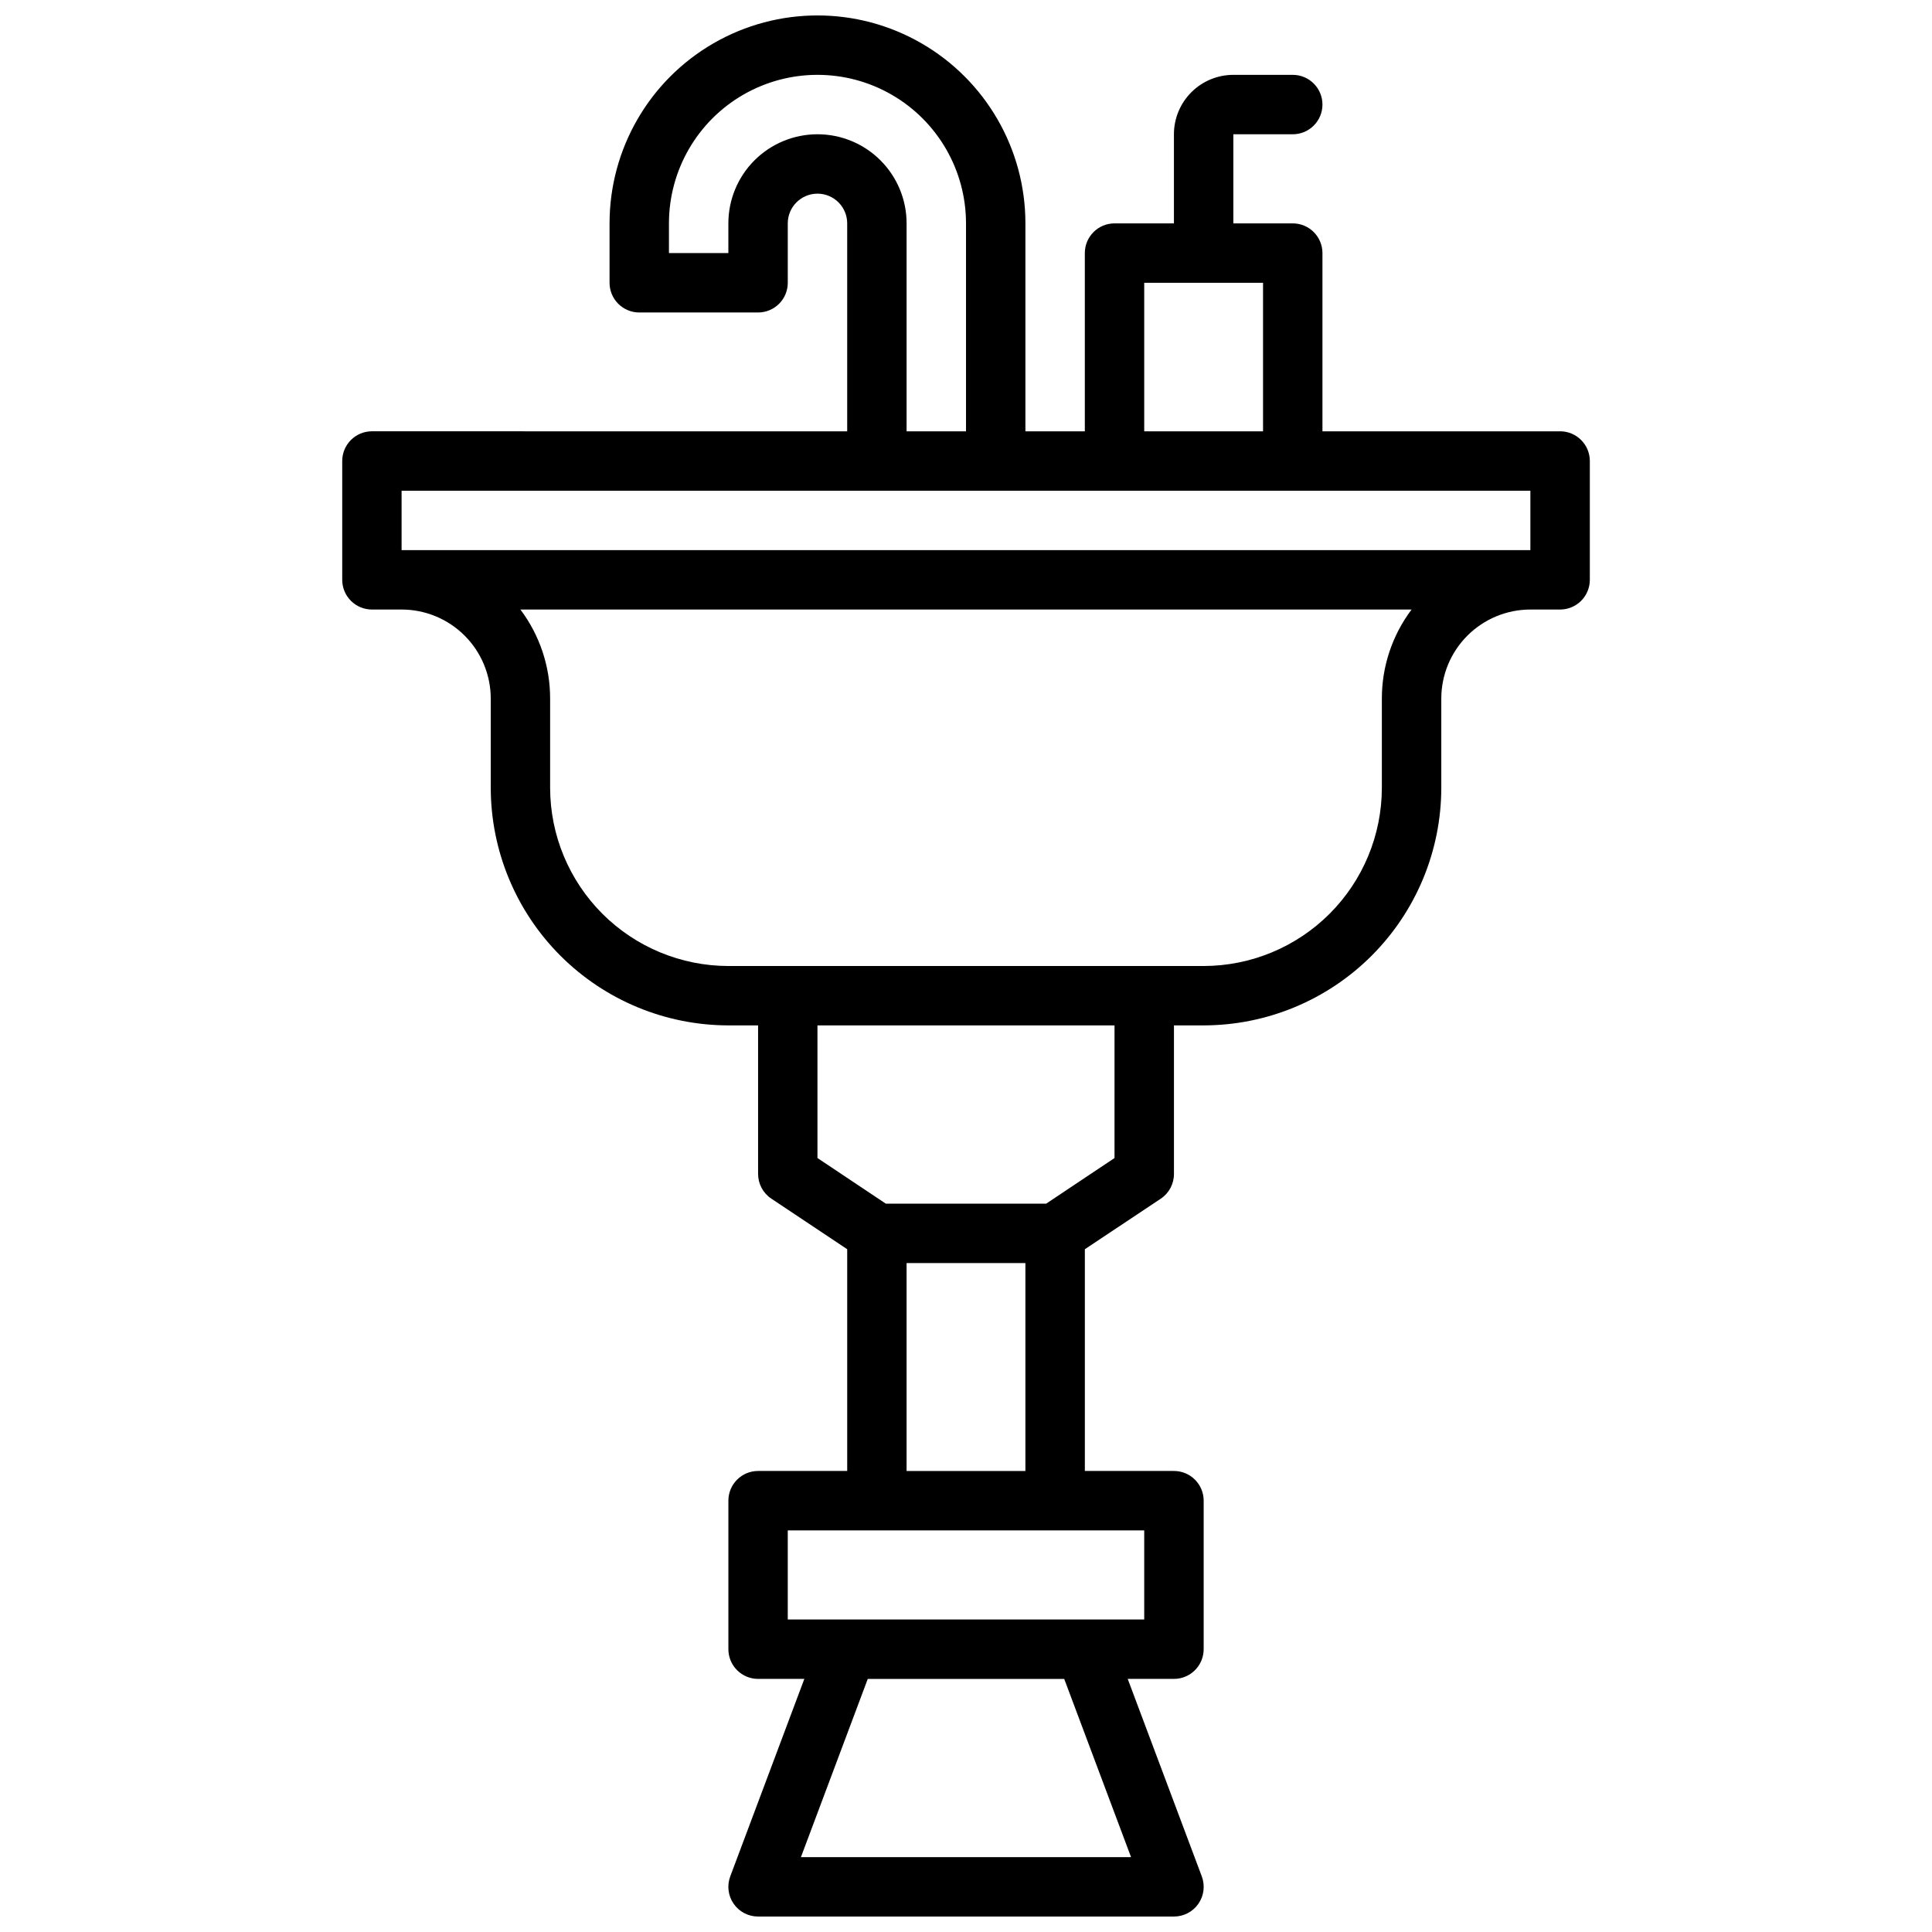<?xml version="1.0" encoding="UTF-8"?>
<!-- Uploaded to: SVG Repo, www.svgrepo.com, Generator: SVG Repo Mixer Tools -->
<svg width="800px" height="800px" version="1.1" viewBox="144 144 512 512" xmlns="http://www.w3.org/2000/svg">
 <defs>
  <clipPath id="a">
   <path d="m234 148.09h332v503.81h-332z"/>
  </clipPath>
 </defs>
 <g clip-path="url(#a)">
  <path d="m557.44 258.3h-62.977v-47.23c0-2.09-0.828-4.09-2.305-5.566-1.477-1.477-3.477-2.305-5.566-2.305h-15.742v-23.617h15.742c4.348 0 7.871-3.523 7.871-7.871 0-4.348-3.523-7.875-7.871-7.875h-15.742c-4.176 0-8.18 1.66-11.133 4.613s-4.613 6.957-4.613 11.133v23.617h-15.742c-4.348 0-7.871 3.523-7.871 7.871v47.23h-15.746v-55.102c0-19.688-10.504-37.879-27.551-47.723-17.051-9.844-38.055-9.844-55.105 0-17.051 9.844-27.551 28.035-27.551 47.723v15.742c0 2.09 0.828 4.09 2.305 5.566 1.477 1.477 3.481 2.305 5.566 2.305h31.488c2.086 0 4.09-0.828 5.566-2.305 1.477-1.477 2.305-3.477 2.305-5.566v-15.742c0-4.348 3.523-7.875 7.871-7.875 4.348 0 7.875 3.527 7.875 7.875v55.105l-125.95-0.004c-4.348 0-7.871 3.527-7.871 7.875v31.488c0 2.086 0.828 4.09 2.305 5.566 1.477 1.473 3.477 2.305 5.566 2.305h7.871c6.266 0 12.27 2.488 16.699 6.918 4.43 4.426 6.918 10.434 6.918 16.695v23.617c0.02 16.699 6.66 32.703 18.465 44.512 11.809 11.805 27.812 18.445 44.512 18.465h7.871v39.359c0 2.633 1.312 5.09 3.504 6.551l20.113 13.406v58.766h-23.617c-4.348 0-7.871 3.523-7.871 7.871v39.359c0 2.09 0.828 4.09 2.305 5.566 1.477 1.477 3.477 2.305 5.566 2.305h12.258l-19.633 52.332v0.004c-0.91 2.418-0.574 5.129 0.898 7.254 1.469 2.125 3.891 3.391 6.477 3.387h110.21c2.586 0.004 5.008-1.262 6.481-3.387 1.473-2.125 1.805-4.836 0.898-7.254l-19.633-52.336h12.254c2.09 0 4.09-0.828 5.566-2.305 1.477-1.477 2.309-3.477 2.309-5.566v-39.359c0-2.09-0.832-4.09-2.309-5.566-1.477-1.477-3.477-2.305-5.566-2.305h-23.613v-58.766l20.113-13.383c2.195-1.465 3.508-3.934 3.5-6.574v-39.359h7.875c16.695-0.02 32.703-6.66 44.508-18.465 11.809-11.809 18.449-27.812 18.465-44.512v-23.617c0-6.262 2.488-12.27 6.918-16.695 4.43-4.43 10.438-6.918 16.699-6.918h7.871c2.09 0 4.09-0.832 5.566-2.305 1.477-1.477 2.309-3.481 2.309-5.566v-31.488c0-2.09-0.832-4.09-2.309-5.566-1.477-1.477-3.477-2.309-5.566-2.309zm-110.21-39.359h31.488v39.359h-31.488zm-86.594-39.359c-6.262 0-12.27 2.488-16.699 6.918-4.426 4.426-6.914 10.434-6.914 16.699v7.871h-15.746v-7.871c0-14.062 7.504-27.059 19.68-34.09 12.18-7.031 27.184-7.031 39.363 0 12.176 7.031 19.68 20.027 19.68 34.09v55.105l-15.746-0.004v-55.102c0-6.266-2.488-12.273-6.918-16.699-4.426-4.43-10.434-6.918-16.699-6.918zm83.105 456.58h-87.488l17.711-47.23h52.066zm3.488-62.977h-94.465v-23.617h94.465zm-62.977-39.359v-55.105h31.488v55.105zm55.105-82.934-18.105 12.086h-42.512l-18.105-12.086v-35.148h78.723zm70.848-121.74v23.617c-0.012 12.523-4.992 24.531-13.848 33.387-8.855 8.852-20.863 13.832-33.383 13.848h-125.95c-12.523-0.016-24.531-4.996-33.387-13.848-8.855-8.855-13.836-20.863-13.848-33.387v-23.617c0.012-8.516-2.75-16.805-7.871-23.613h236.16c-5.121 6.809-7.883 15.098-7.871 23.613zm-259.78-39.359v-15.742h299.14v15.742z"/>
 </g>
</svg>